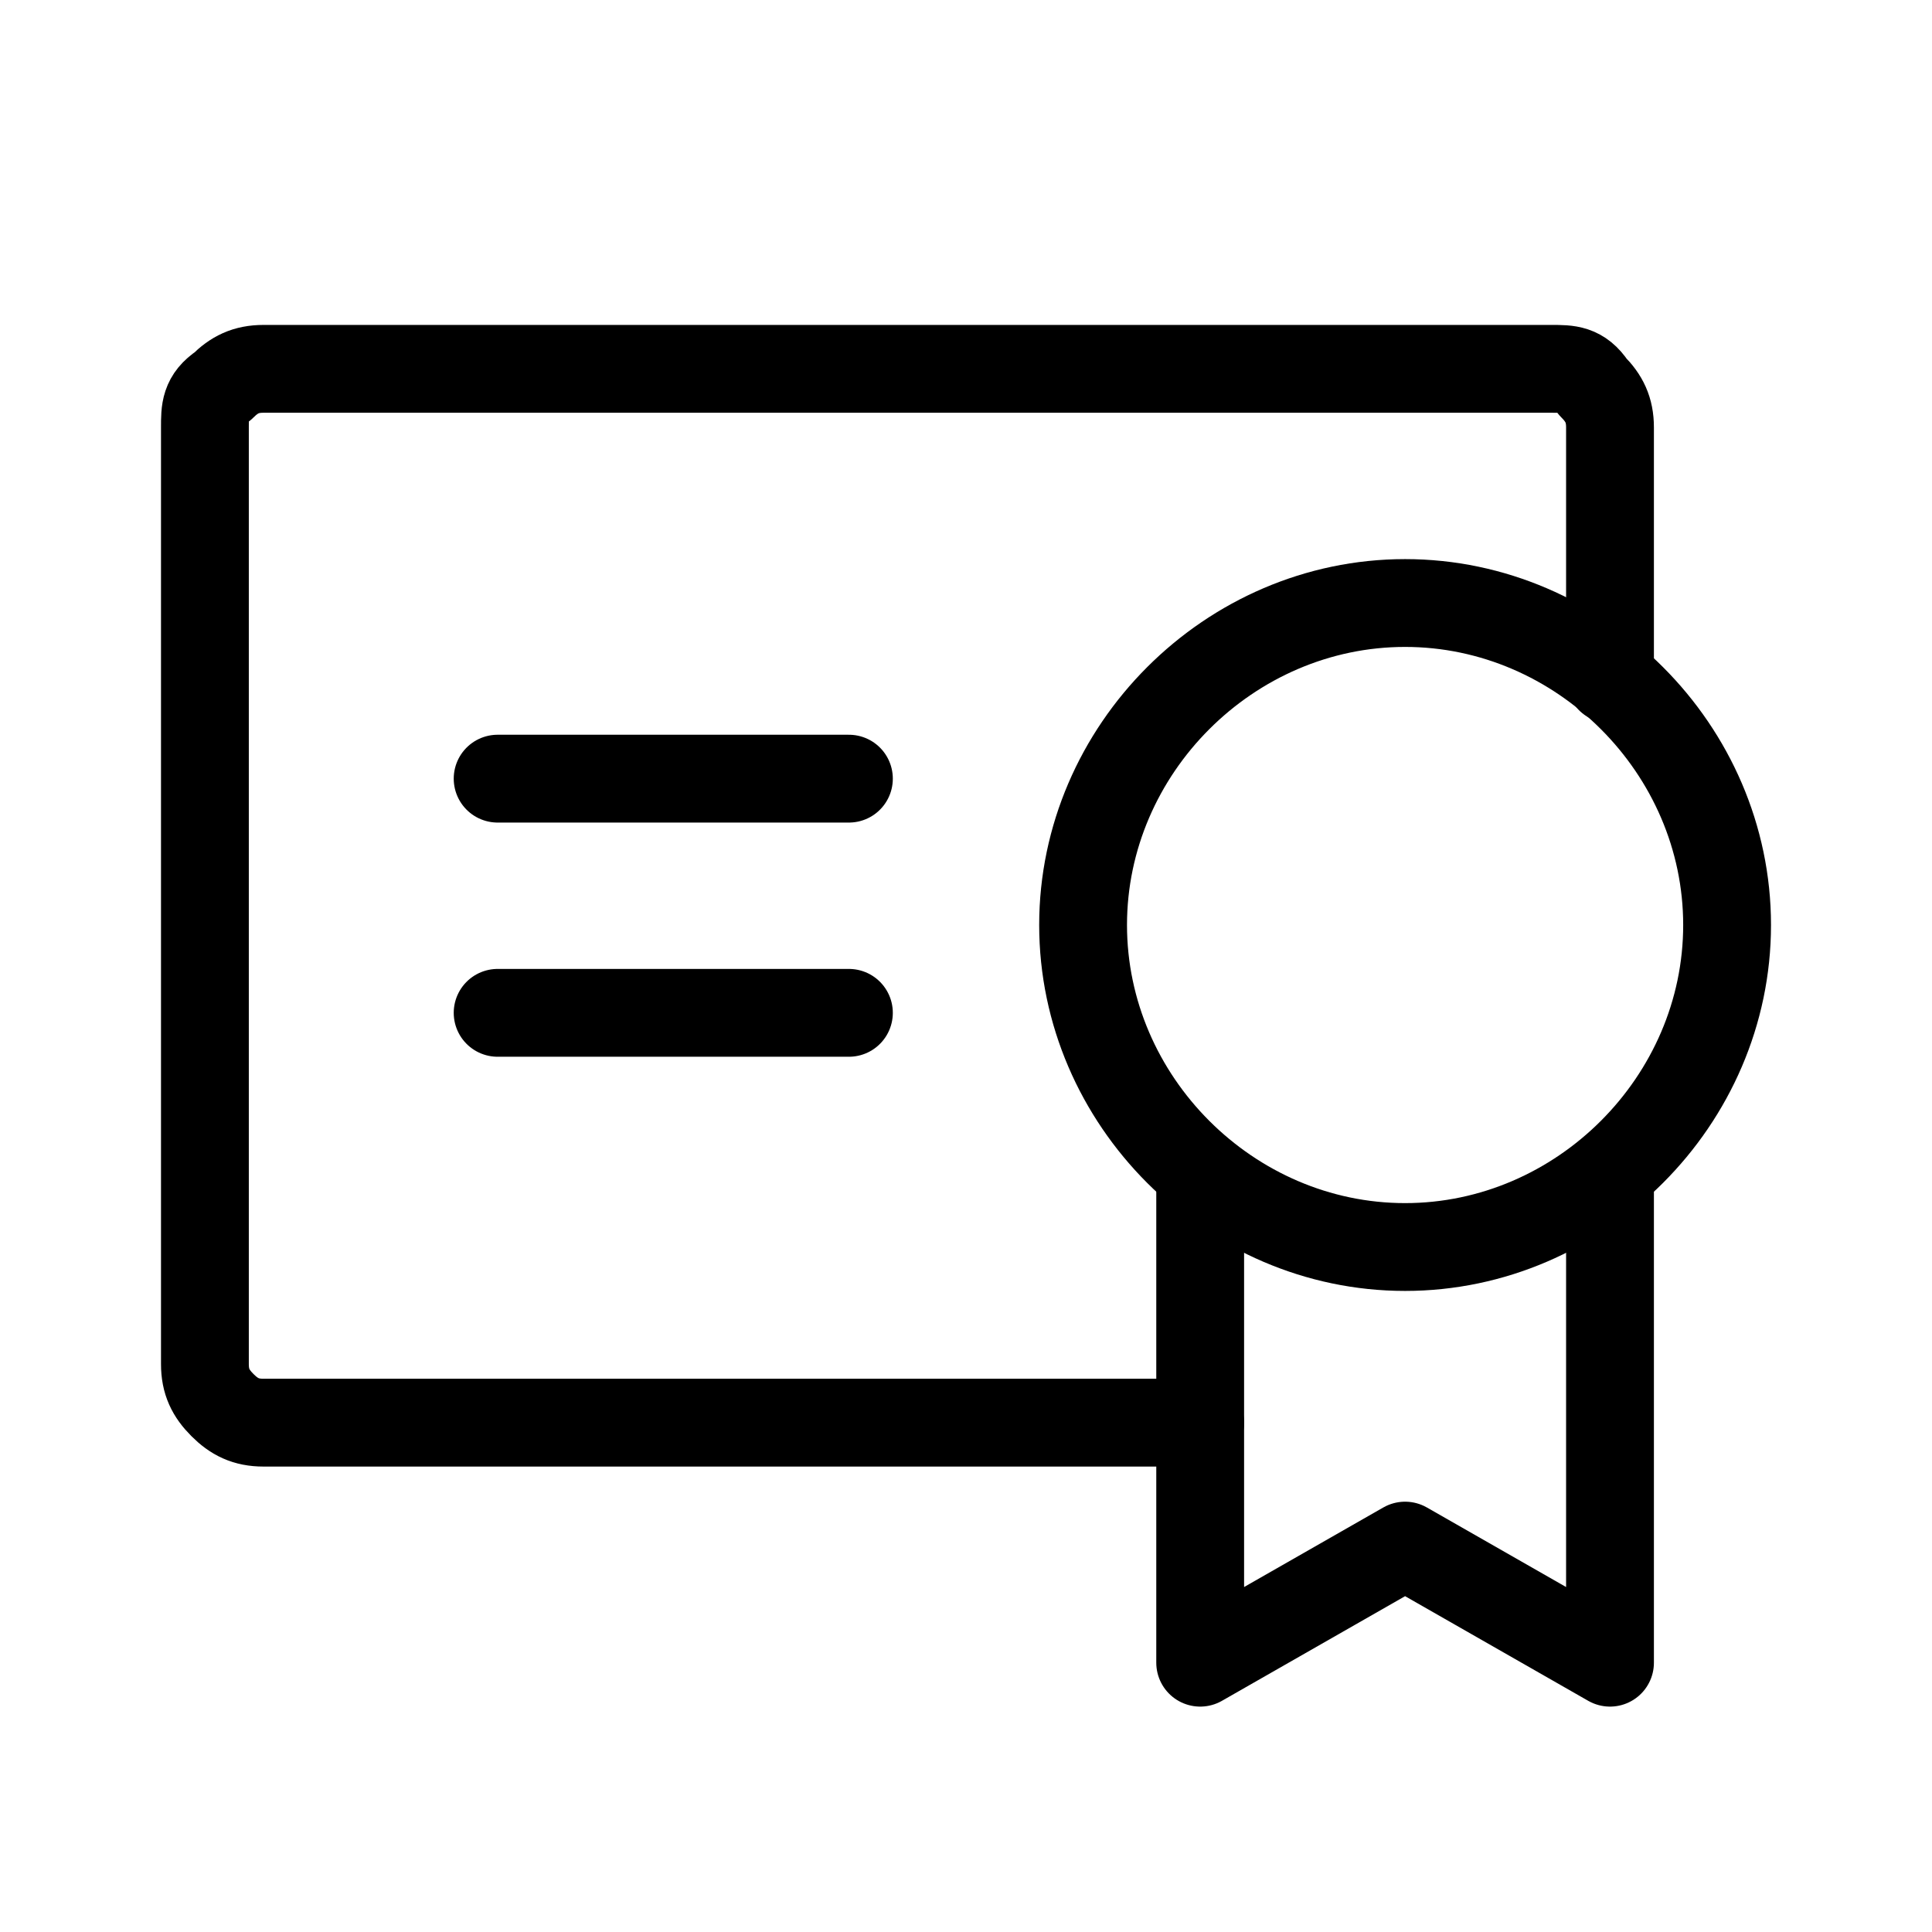 <svg viewBox="0 0 33 33" version="1.1" xmlns="http://www.w3.org/2000/svg">
  <defs>
    <style>
      .cls-1 {
        fill: none;
        stroke: #000;
        stroke-linecap: round;
        stroke-linejoin: round;
        stroke-width: 1.5px;
      }
    </style>
  </defs>
  
  <g>
    <g id="Layer_1">
      <g>
        <path d="M8.5,17.3h6" class="cls-1"></path>
        <path d="M8.5,13.3h6" class="cls-1"></path>
        <path d="M24,21.3c3,0,5.5-2.5,5.5-5.5s-2.5-5.5-5.5-5.5-5.5,2.5-5.5,5.5,2.5,5.5,5.5,5.5Z" class="cls-1"></path>
        <path d="M20.5,24.3H4.5c-.3,0-.5-.1-.7-.3-.2-.2-.3-.4-.3-.7V7.3c0-.3,0-.5.3-.7.2-.2.4-.3.7-.3h22c.3,0,.5,0,.7.3.2.2.3.4.3.7v4.3" class="cls-1"></path>
        <path d="M20.5,20.1v8.3l3.5-2,3.5,2v-8.3" class="cls-1"></path>
      </g>
    </g>
  </g>
</svg>
